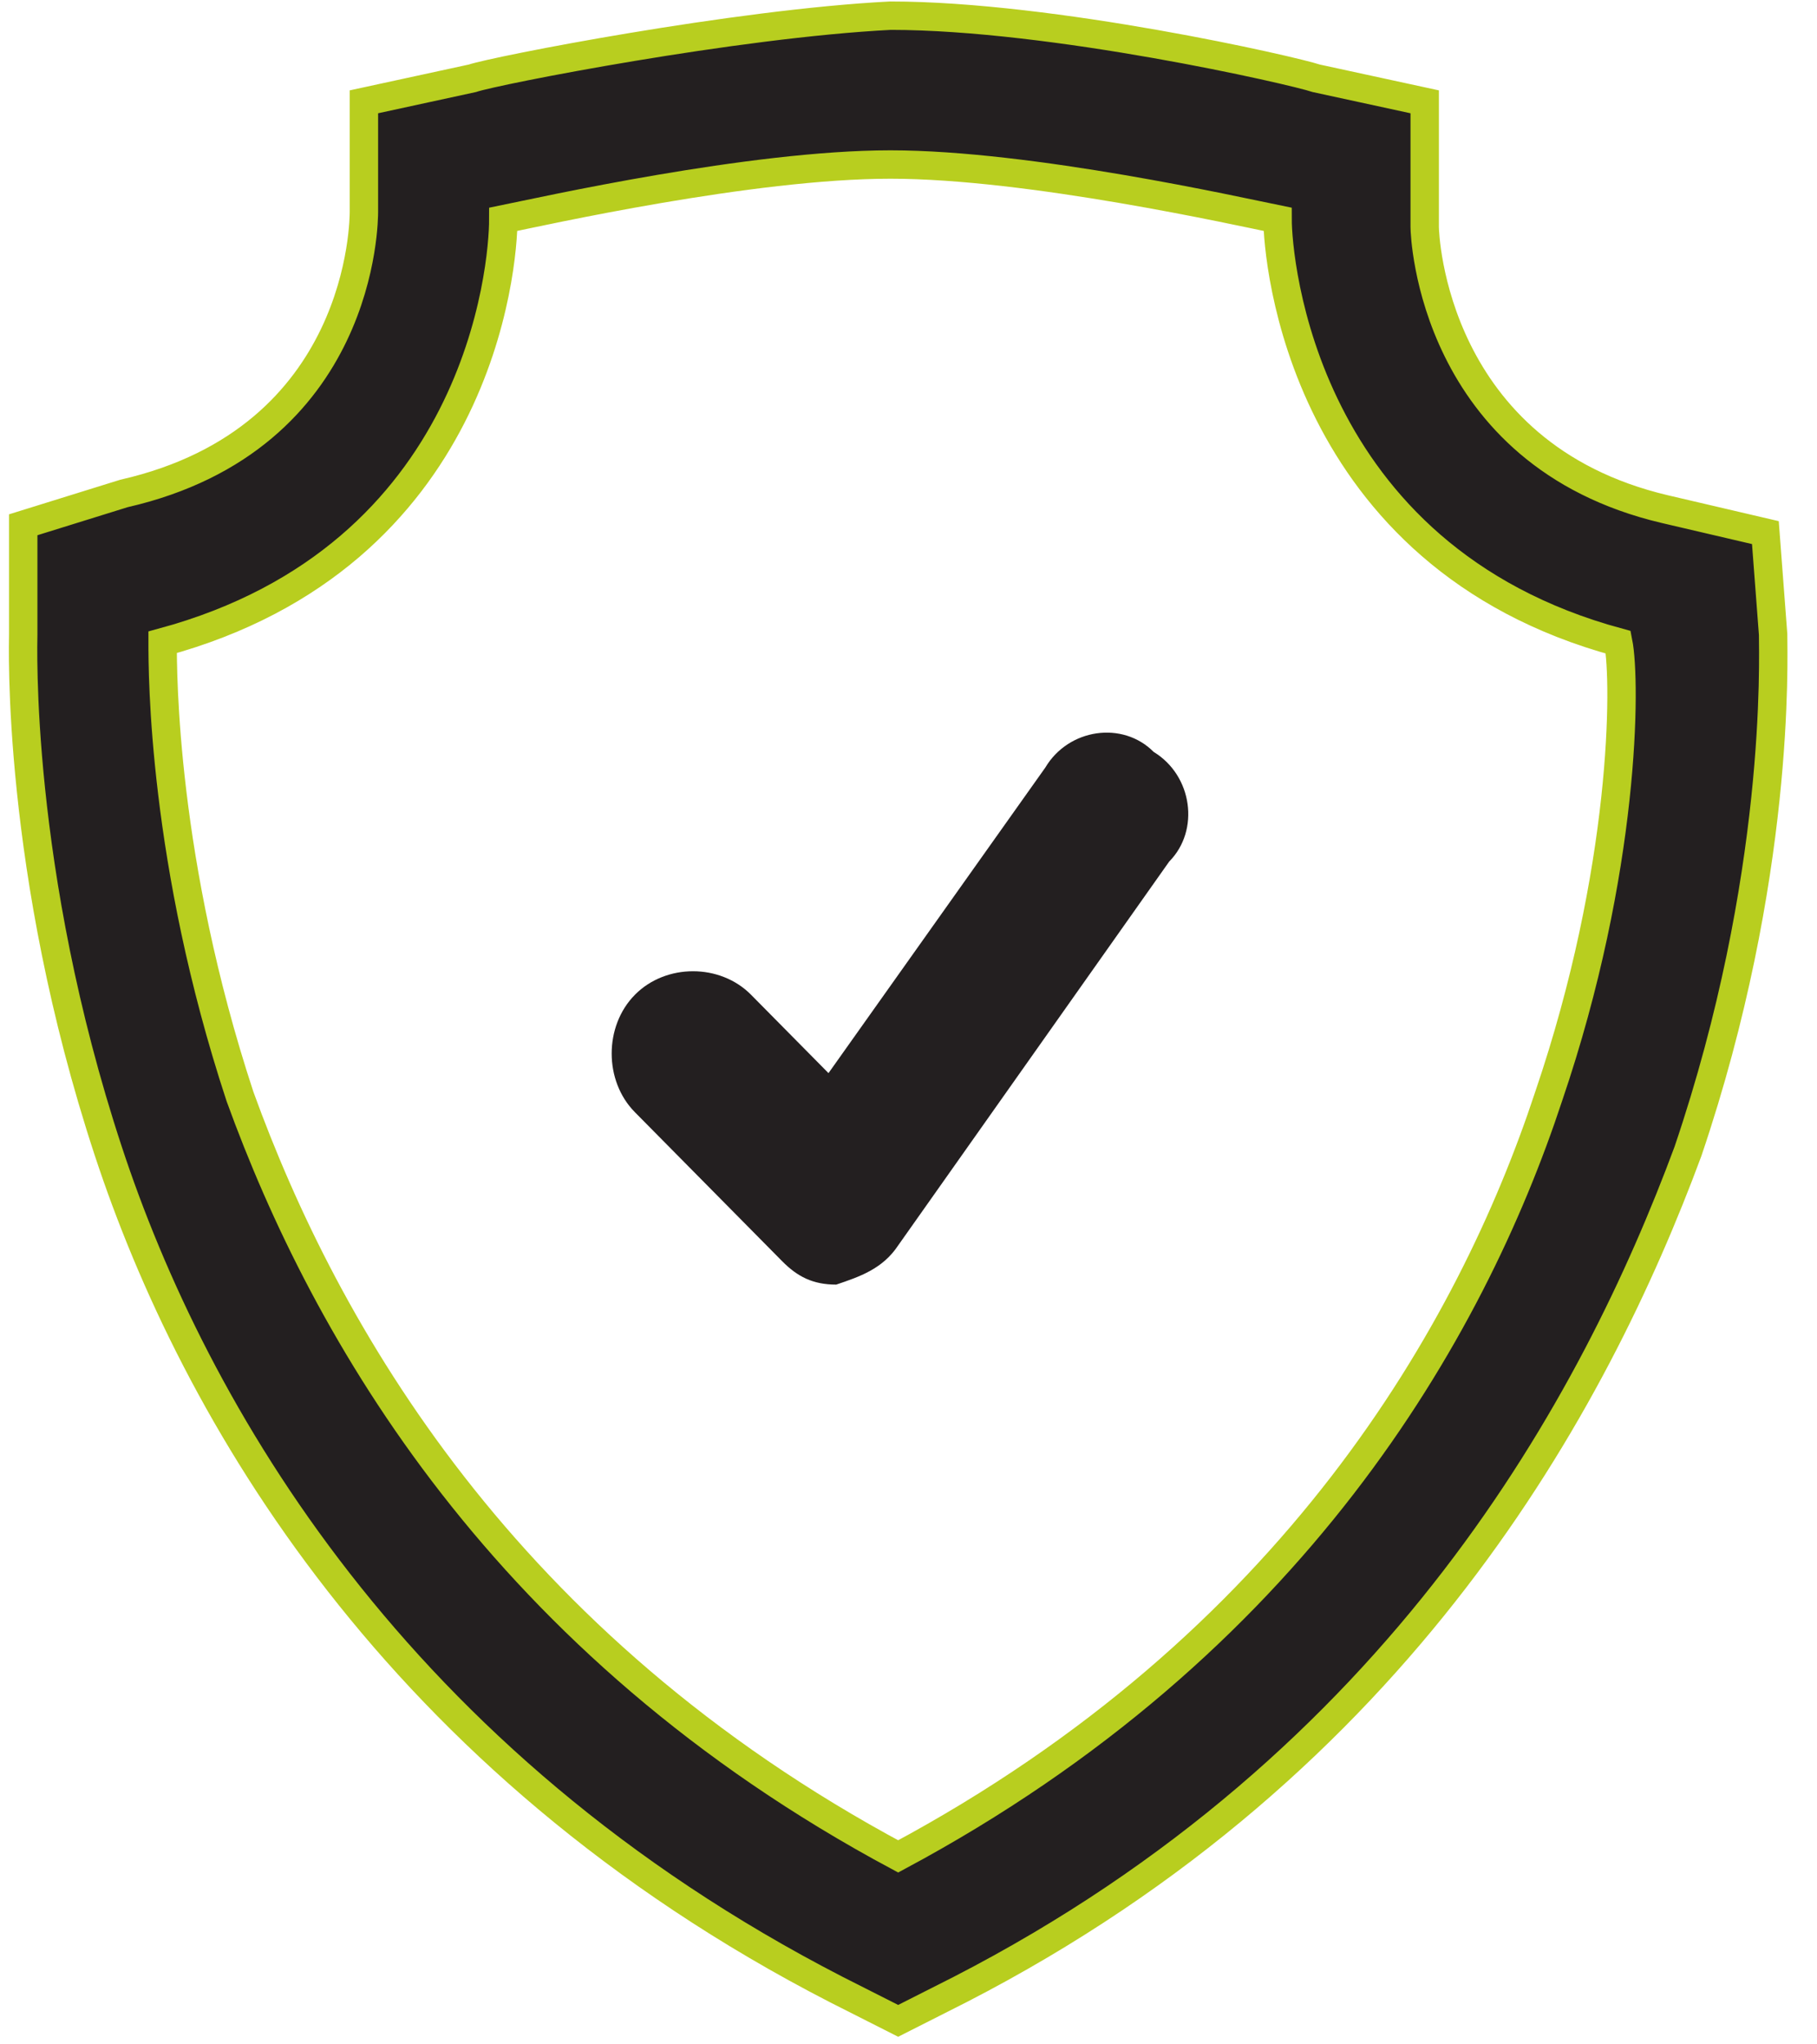 <svg width="32" height="36" viewBox="0 0 32 36" fill="none" xmlns="http://www.w3.org/2000/svg">
<g clip-path="url(#clip0_1041_7456)">
<path d="M31.227 11.172L31.091 9.379L29.318 8.965C25.227 8 25.091 4.138 25.091 4V1.793L23.182 1.379C22.773 1.241 18.545 0.276 15.682 0.276C12.954 0.414 8.727 1.241 8.318 1.379L6.409 1.793V3.724C6.409 3.862 6.409 7.724 2.182 8.69L0.409 9.241V11.172C0.409 11.31 0.273 15.31 1.909 20.276C3.409 24.828 6.954 31.034 14.727 35.034L15.818 35.586L16.909 35.034C24.682 31.034 28.091 24.69 29.727 20.276C31.364 15.448 31.227 11.586 31.227 11.172ZM27.273 19.31C25.909 23.448 22.773 28.965 15.818 32.69C8.864 28.965 5.727 23.448 4.227 19.31C2.864 15.172 2.864 11.862 2.864 11.31C8.454 9.793 8.864 4.69 8.864 3.862C9.545 3.724 13.227 2.897 15.682 2.897C18.136 2.897 21.818 3.724 22.5 3.862C22.5 4.552 22.909 9.793 28.5 11.31C28.636 12 28.636 15.31 27.273 19.31Z" fill="#231F20" stroke="#B8CE1F" stroke-width="0.5" stroke-miterlimit="10"/>
<path d="M14.727 22.621C14.318 22.621 14.045 22.483 13.773 22.207L11.182 19.586C10.636 19.035 10.636 18.069 11.182 17.517C11.727 16.965 12.682 16.965 13.227 17.517L14.591 18.897L18.409 13.517C18.818 12.828 19.773 12.69 20.318 13.241C21 13.655 21.136 14.621 20.591 15.172L15.818 21.931C15.545 22.345 15.136 22.483 14.727 22.621Z" fill="#231F20"/>
</g>
<defs>
<clipPath id="clip0_1041_7456">
<rect width="31.5" height="36" fill="white"/>
</clipPath>
</defs>
</svg>
